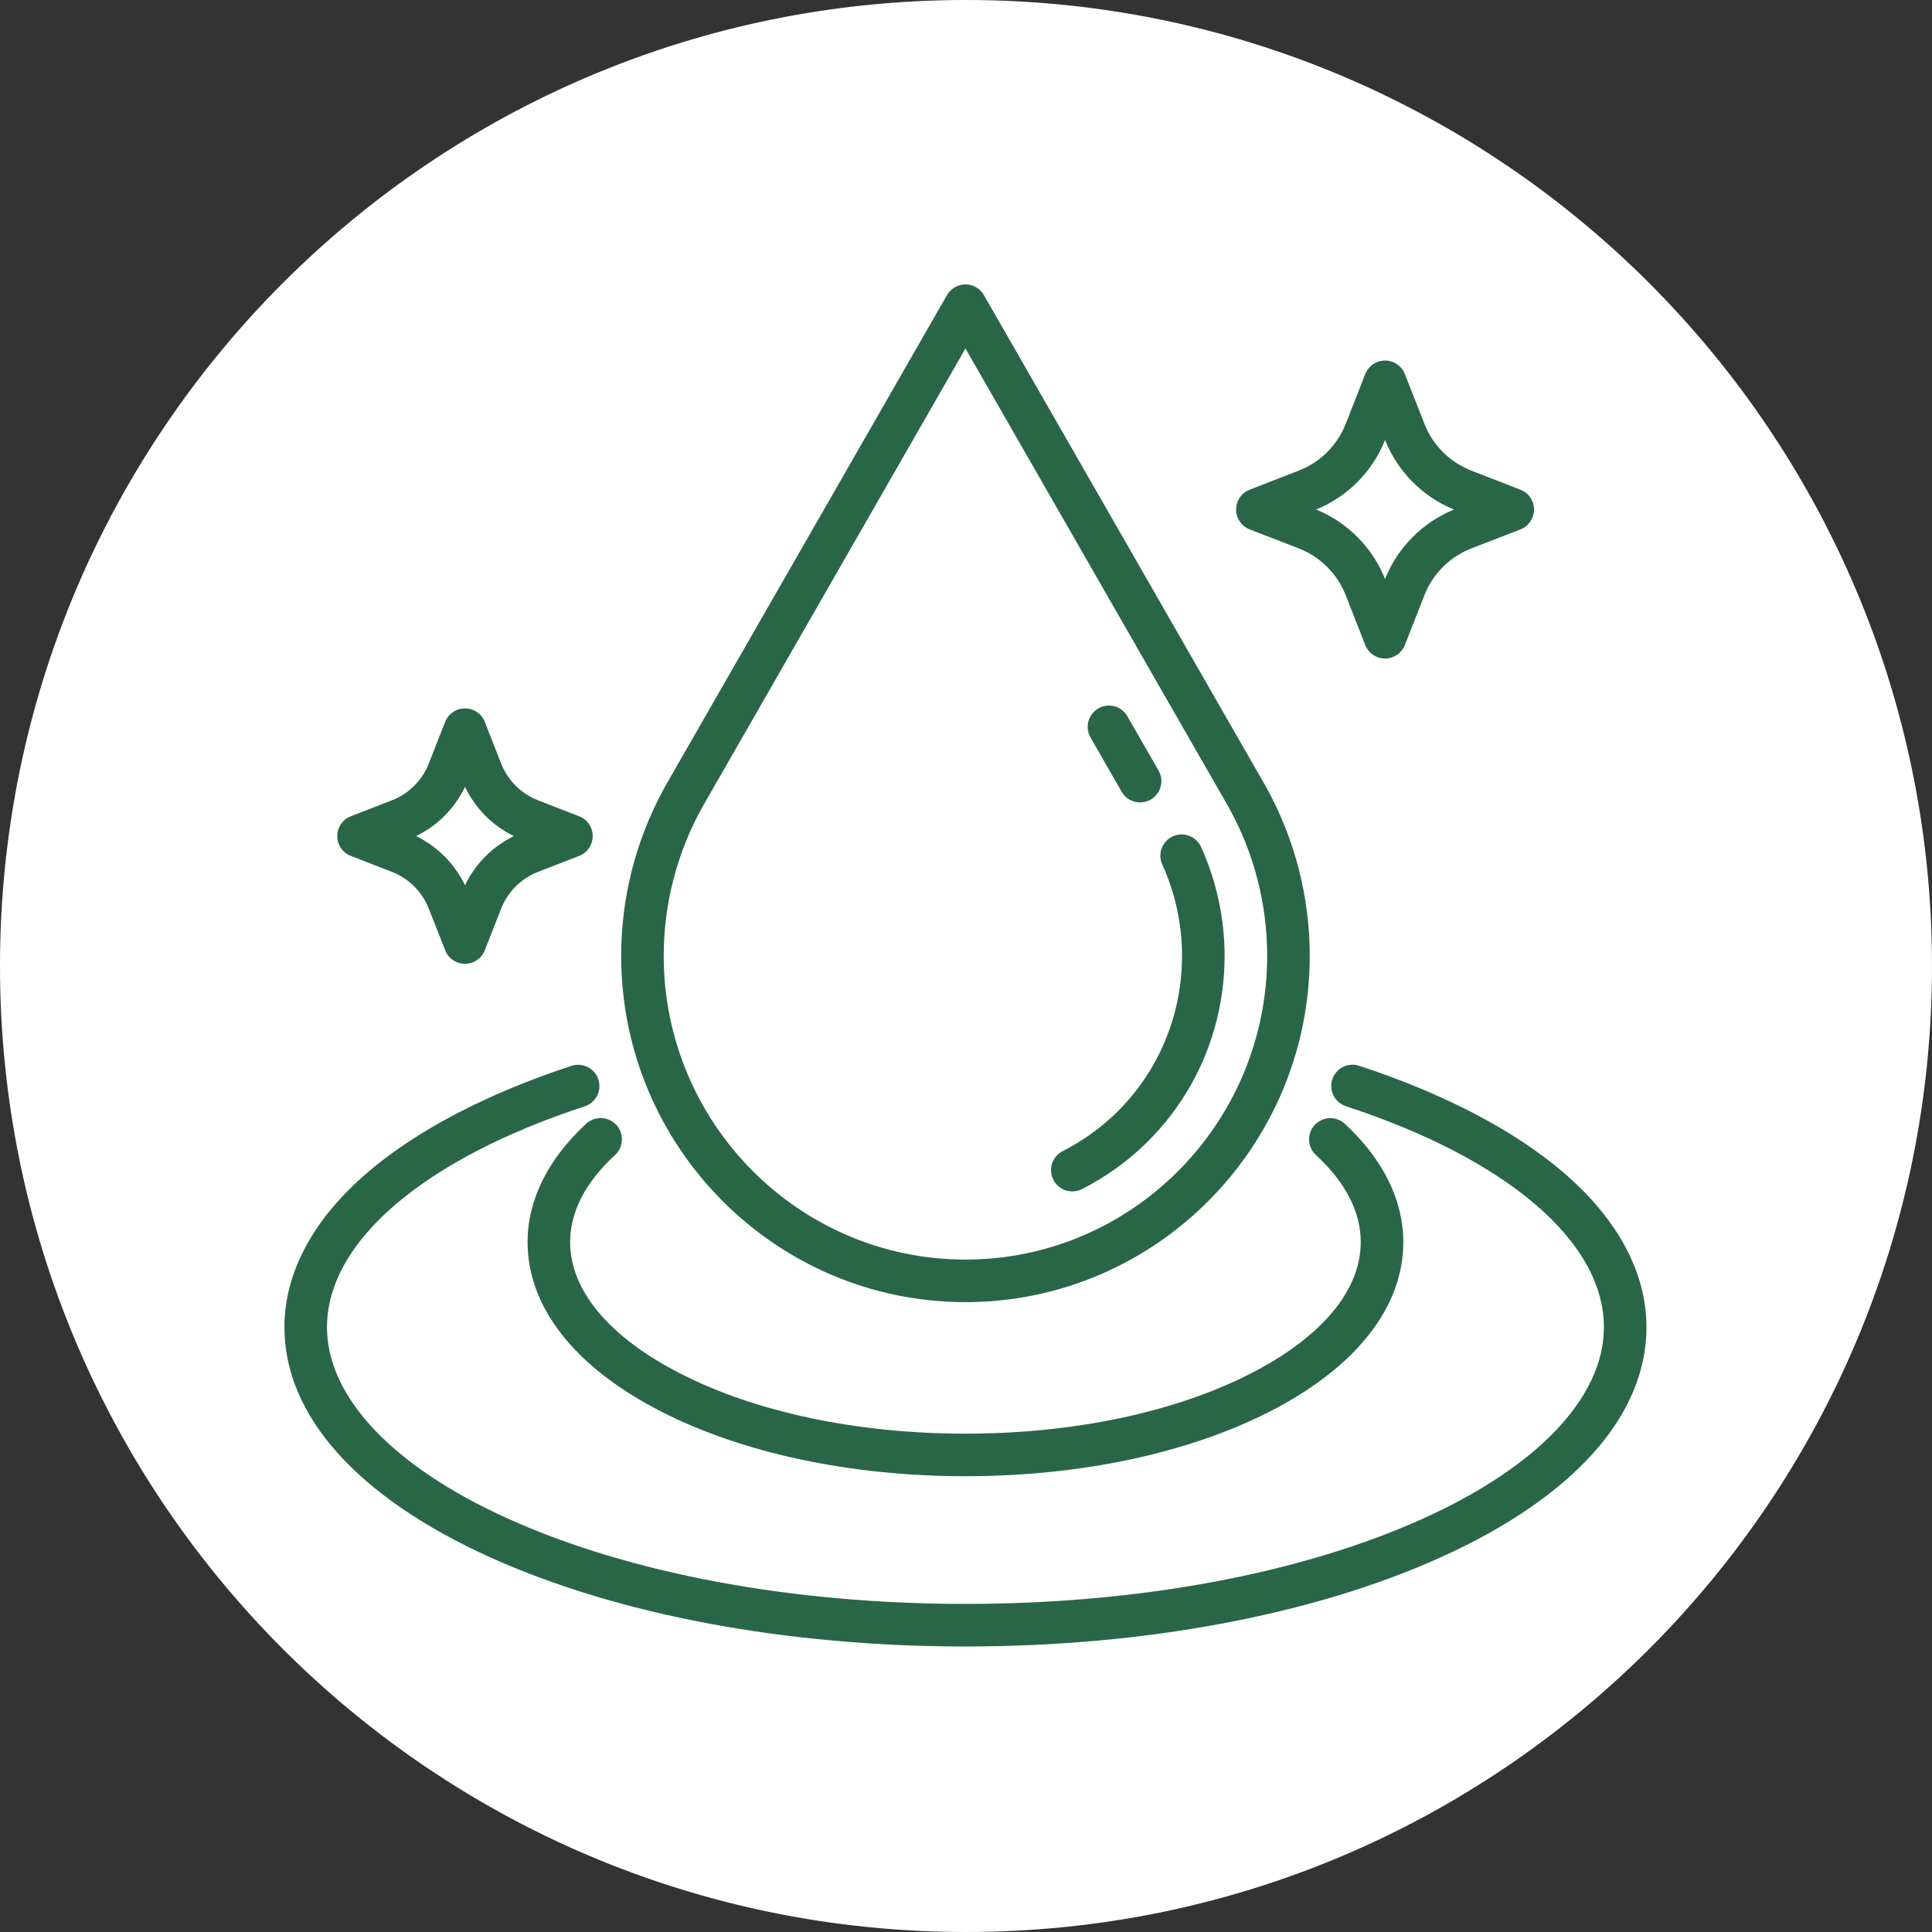 <?xml version="1.0" encoding="UTF-8" standalone="no"?><svg xmlns="http://www.w3.org/2000/svg" xmlns:xlink="http://www.w3.org/1999/xlink" width="200" zoomAndPan="magnify" viewBox="0 0 150 150" height="200" preserveAspectRatio="xMidYMid meet" version="1.0"><rect x="0" y="0" width="150" height="150" fill="#333333" stroke="none"/><defs><clipPath id="a95e3a7125"><path d="M 75 0 C 33.578 0 0 33.578 0 75 C 0 116.422 33.578 150 75 150 C 116.422 150 150 116.422 150 75 C 150 33.578 116.422 0 75 0 Z M 75 0 " clip-rule="nonzero"/></clipPath><clipPath id="ba4fc5a786"><path d="M 26 22.082 L 120 22.082 L 120 102 L 26 102 Z M 26 22.082 " clip-rule="nonzero"/></clipPath><clipPath id="2105d6905f"><path d="M 22.082 82 L 127.832 82 L 127.832 127.832 L 22.082 127.832 Z M 22.082 82 " clip-rule="nonzero"/></clipPath></defs><g clip-path="url(#a95e3a7125)"><rect x="-15" width="180" fill="#ffffff" y="-15" height="180" fill-opacity="1"/></g><g clip-path="url(#ba4fc5a786)"><path fill="#296647" d="M 97.023 41.102 L 100.844 42.582 C 101.676 42.906 102.406 43.383 103.035 44.012 C 103.668 44.645 104.148 45.371 104.477 46.203 L 105.996 50.078 C 106.121 50.395 106.324 50.648 106.605 50.84 C 106.887 51.031 107.195 51.129 107.535 51.129 C 107.875 51.129 108.184 51.031 108.465 50.84 C 108.746 50.648 108.949 50.395 109.074 50.078 L 110.598 46.203 C 110.922 45.371 111.402 44.645 112.035 44.012 C 112.664 43.383 113.398 42.906 114.227 42.582 L 118.047 41.102 C 118.363 40.977 118.621 40.773 118.812 40.492 C 119.004 40.211 119.102 39.902 119.102 39.559 C 119.102 39.219 119.004 38.906 118.812 38.625 C 118.621 38.344 118.363 38.145 118.047 38.02 L 114.227 36.535 C 113.398 36.211 112.664 35.734 112.035 35.105 C 111.402 34.477 110.922 33.746 110.598 32.918 L 109.074 29.043 C 108.949 28.727 108.746 28.473 108.465 28.281 C 108.184 28.09 107.875 27.992 107.535 27.992 C 107.195 27.992 106.887 28.09 106.605 28.281 C 106.324 28.473 106.121 28.727 105.996 29.043 L 104.477 32.918 C 104.148 33.746 103.668 34.477 103.035 35.105 C 102.406 35.734 101.676 36.211 100.844 36.535 L 97.023 38.02 C 96.707 38.145 96.449 38.344 96.258 38.625 C 96.066 38.906 95.969 39.219 95.969 39.559 C 95.969 39.902 96.066 40.211 96.258 40.492 C 96.449 40.773 96.707 40.977 97.023 41.102 Z M 107.535 34.164 C 108.508 36.609 110.453 38.57 112.891 39.559 C 110.453 40.551 108.508 42.508 107.535 44.953 C 106.562 42.508 104.617 40.551 102.184 39.559 C 104.617 38.57 106.562 36.613 107.535 34.164 Z M 27.242 66.453 L 30.426 67.691 C 31.082 67.945 31.66 68.324 32.156 68.82 C 32.656 69.316 33.035 69.895 33.293 70.551 L 34.562 73.781 C 34.688 74.098 34.891 74.352 35.172 74.543 C 35.449 74.734 35.762 74.828 36.102 74.828 C 36.441 74.828 36.75 74.734 37.031 74.543 C 37.312 74.352 37.516 74.098 37.641 73.781 L 38.906 70.551 C 39.168 69.895 39.547 69.316 40.043 68.82 C 40.543 68.324 41.121 67.945 41.777 67.691 L 44.961 66.453 C 45.277 66.332 45.535 66.129 45.727 65.848 C 45.918 65.566 46.016 65.254 46.016 64.914 C 46.016 64.574 45.918 64.262 45.727 63.98 C 45.535 63.699 45.277 63.496 44.961 63.375 L 41.777 62.137 C 41.121 61.883 40.543 61.504 40.043 61.008 C 39.547 60.512 39.168 59.934 38.906 59.277 L 37.641 56.047 C 37.516 55.73 37.312 55.477 37.031 55.285 C 36.75 55.094 36.441 55 36.102 55 C 35.762 55 35.449 55.094 35.172 55.285 C 34.891 55.477 34.688 55.73 34.562 56.047 L 33.293 59.277 C 33.035 59.934 32.656 60.512 32.156 61.008 C 31.66 61.504 31.082 61.883 30.426 62.137 L 27.242 63.375 C 26.922 63.496 26.668 63.699 26.477 63.98 C 26.281 64.262 26.188 64.574 26.188 64.914 C 26.188 65.254 26.281 65.566 26.477 65.848 C 26.668 66.129 26.922 66.332 27.242 66.453 Z M 36.102 61.098 C 36.934 62.797 38.199 64.07 39.895 64.914 C 38.199 65.758 36.934 67.031 36.102 68.73 C 35.266 67.031 34.004 65.758 32.309 64.914 C 34.004 64.07 35.27 62.797 36.102 61.098 Z M 74.957 101.098 C 89.699 101.098 101.688 89.035 101.688 74.207 C 101.688 69.668 100.539 65.18 98.363 61.219 C 98.344 61.176 98.32 61.137 98.297 61.094 L 76.391 22.914 C 76.246 22.656 76.043 22.453 75.785 22.305 C 75.531 22.156 75.254 22.082 74.957 22.082 C 74.664 22.082 74.387 22.156 74.129 22.305 C 73.875 22.453 73.672 22.656 73.523 22.914 L 51.617 61.098 C 51.594 61.137 51.574 61.176 51.555 61.219 C 49.379 65.18 48.227 69.668 48.227 74.207 C 48.227 89.035 60.219 101.098 74.957 101.098 Z M 54.5 62.719 C 54.516 62.695 54.527 62.668 54.543 62.641 L 74.957 27.055 L 95.375 62.641 C 95.387 62.668 95.402 62.695 95.418 62.719 C 97.359 66.219 98.383 70.188 98.383 74.207 C 98.383 87.211 87.875 97.793 74.957 97.793 C 62.043 97.793 51.531 87.211 51.531 74.207 C 51.531 70.188 52.559 66.219 54.5 62.719 Z M 54.5 62.719 " fill-opacity="1" fill-rule="nonzero"/></g><path fill="#296647" d="M 83.258 92.5 C 83.523 92.5 83.773 92.438 84.008 92.32 C 90.836 88.84 95.078 81.902 95.078 74.207 C 95.078 71.301 94.441 68.371 93.238 65.734 C 93.145 65.539 93.02 65.367 92.859 65.219 C 92.699 65.07 92.516 64.961 92.312 64.887 C 92.109 64.812 91.898 64.777 91.68 64.785 C 91.461 64.793 91.254 64.844 91.059 64.934 C 90.859 65.023 90.688 65.148 90.539 65.309 C 90.387 65.469 90.277 65.648 90.199 65.852 C 90.121 66.055 90.086 66.266 90.09 66.48 C 90.098 66.699 90.145 66.906 90.23 67.105 C 91.242 69.316 91.773 71.773 91.773 74.207 C 91.773 80.652 88.223 86.461 82.508 89.375 C 82.168 89.547 81.914 89.809 81.754 90.156 C 81.594 90.504 81.559 90.863 81.648 91.234 C 81.738 91.605 81.934 91.91 82.234 92.145 C 82.535 92.383 82.875 92.5 83.258 92.5 Z M 87.082 61.469 C 87.191 61.66 87.332 61.82 87.508 61.957 C 87.68 62.09 87.871 62.184 88.086 62.242 C 88.297 62.301 88.512 62.312 88.727 62.285 C 88.945 62.258 89.148 62.191 89.34 62.082 C 89.527 61.973 89.691 61.832 89.824 61.656 C 89.957 61.484 90.055 61.289 90.109 61.078 C 90.168 60.867 90.184 60.652 90.156 60.438 C 90.125 60.219 90.059 60.016 89.949 59.824 L 87.516 55.586 C 87.406 55.398 87.266 55.242 87.09 55.113 C 86.918 54.984 86.727 54.891 86.516 54.836 C 86.309 54.781 86.094 54.77 85.879 54.797 C 85.668 54.824 85.465 54.895 85.277 55 C 85.09 55.109 84.93 55.25 84.797 55.418 C 84.664 55.59 84.566 55.781 84.508 55.988 C 84.449 56.195 84.434 56.41 84.457 56.625 C 84.48 56.84 84.547 57.039 84.652 57.23 Z M 87.082 61.469 " fill-opacity="1" fill-rule="nonzero"/><g clip-path="url(#2105d6905f)"><path fill="#296647" d="M 121.488 91.121 C 117.668 87.812 112.145 84.914 105.523 82.746 C 105.316 82.676 105.102 82.652 104.883 82.668 C 104.664 82.684 104.457 82.742 104.262 82.84 C 104.066 82.941 103.898 83.074 103.758 83.238 C 103.613 83.406 103.508 83.594 103.438 83.801 C 103.371 84.008 103.344 84.223 103.363 84.441 C 103.379 84.66 103.438 84.867 103.535 85.062 C 103.633 85.258 103.766 85.426 103.934 85.57 C 104.098 85.711 104.285 85.816 104.496 85.887 C 117.039 89.996 124.527 96.414 124.527 103.047 C 124.527 108.461 119.414 113.871 110.496 117.898 C 101.031 122.176 88.41 124.527 74.957 124.527 C 61.504 124.527 48.883 122.176 39.418 117.898 C 30.5 113.871 25.387 108.461 25.387 103.047 C 25.387 96.414 32.879 89.996 45.422 85.887 C 45.629 85.816 45.812 85.707 45.977 85.566 C 46.137 85.422 46.27 85.254 46.367 85.059 C 46.461 84.863 46.52 84.66 46.535 84.441 C 46.551 84.227 46.523 84.016 46.457 83.809 C 46.391 83.602 46.285 83.414 46.145 83.25 C 46.004 83.086 45.836 82.953 45.641 82.852 C 45.449 82.754 45.246 82.695 45.027 82.676 C 44.812 82.656 44.598 82.68 44.391 82.746 C 37.77 84.914 32.25 87.812 28.43 91.121 C 24.277 94.715 22.082 98.84 22.082 103.047 C 22.082 109.914 27.758 116.258 38.059 120.91 C 47.941 125.375 61.047 127.832 74.957 127.832 C 88.871 127.832 101.973 125.375 111.859 120.91 C 122.16 116.258 127.832 109.914 127.832 103.047 C 127.832 98.84 125.641 94.715 121.488 91.121 Z M 121.488 91.121 " fill-opacity="1" fill-rule="nonzero"/></g><path fill="#296647" d="M 40.961 96.438 C 40.961 101.504 44.645 106.176 51.336 109.594 C 57.672 112.832 66.062 114.613 74.957 114.613 C 83.855 114.613 92.242 112.832 98.582 109.594 C 105.27 106.176 108.953 101.504 108.953 96.438 C 108.953 93.176 107.383 90 104.41 87.25 C 104.25 87.102 104.066 86.988 103.859 86.914 C 103.656 86.836 103.441 86.805 103.223 86.812 C 103.004 86.82 102.797 86.871 102.598 86.961 C 102.398 87.055 102.223 87.18 102.074 87.34 C 101.926 87.5 101.812 87.684 101.738 87.891 C 101.664 88.098 101.629 88.309 101.637 88.527 C 101.645 88.746 101.695 88.953 101.789 89.152 C 101.879 89.352 102.004 89.527 102.168 89.676 C 104.477 91.812 105.648 94.09 105.648 96.438 C 105.648 100.199 102.605 103.828 97.078 106.652 C 91.195 109.656 83.34 111.309 74.957 111.309 C 66.574 111.309 58.719 109.656 52.84 106.652 C 47.312 103.828 44.266 100.199 44.266 96.438 C 44.266 94.09 45.438 91.812 47.75 89.676 C 47.91 89.527 48.039 89.352 48.133 89.152 C 48.223 88.953 48.273 88.746 48.285 88.527 C 48.293 88.305 48.258 88.094 48.184 87.887 C 48.109 87.68 47.996 87.496 47.848 87.336 C 47.695 87.176 47.523 87.047 47.324 86.957 C 47.121 86.863 46.914 86.816 46.695 86.805 C 46.473 86.797 46.262 86.832 46.055 86.91 C 45.852 86.988 45.668 87.102 45.504 87.25 C 42.531 90 40.961 93.176 40.961 96.438 Z M 40.961 96.438 " fill-opacity="1" fill-rule="nonzero"/></svg>